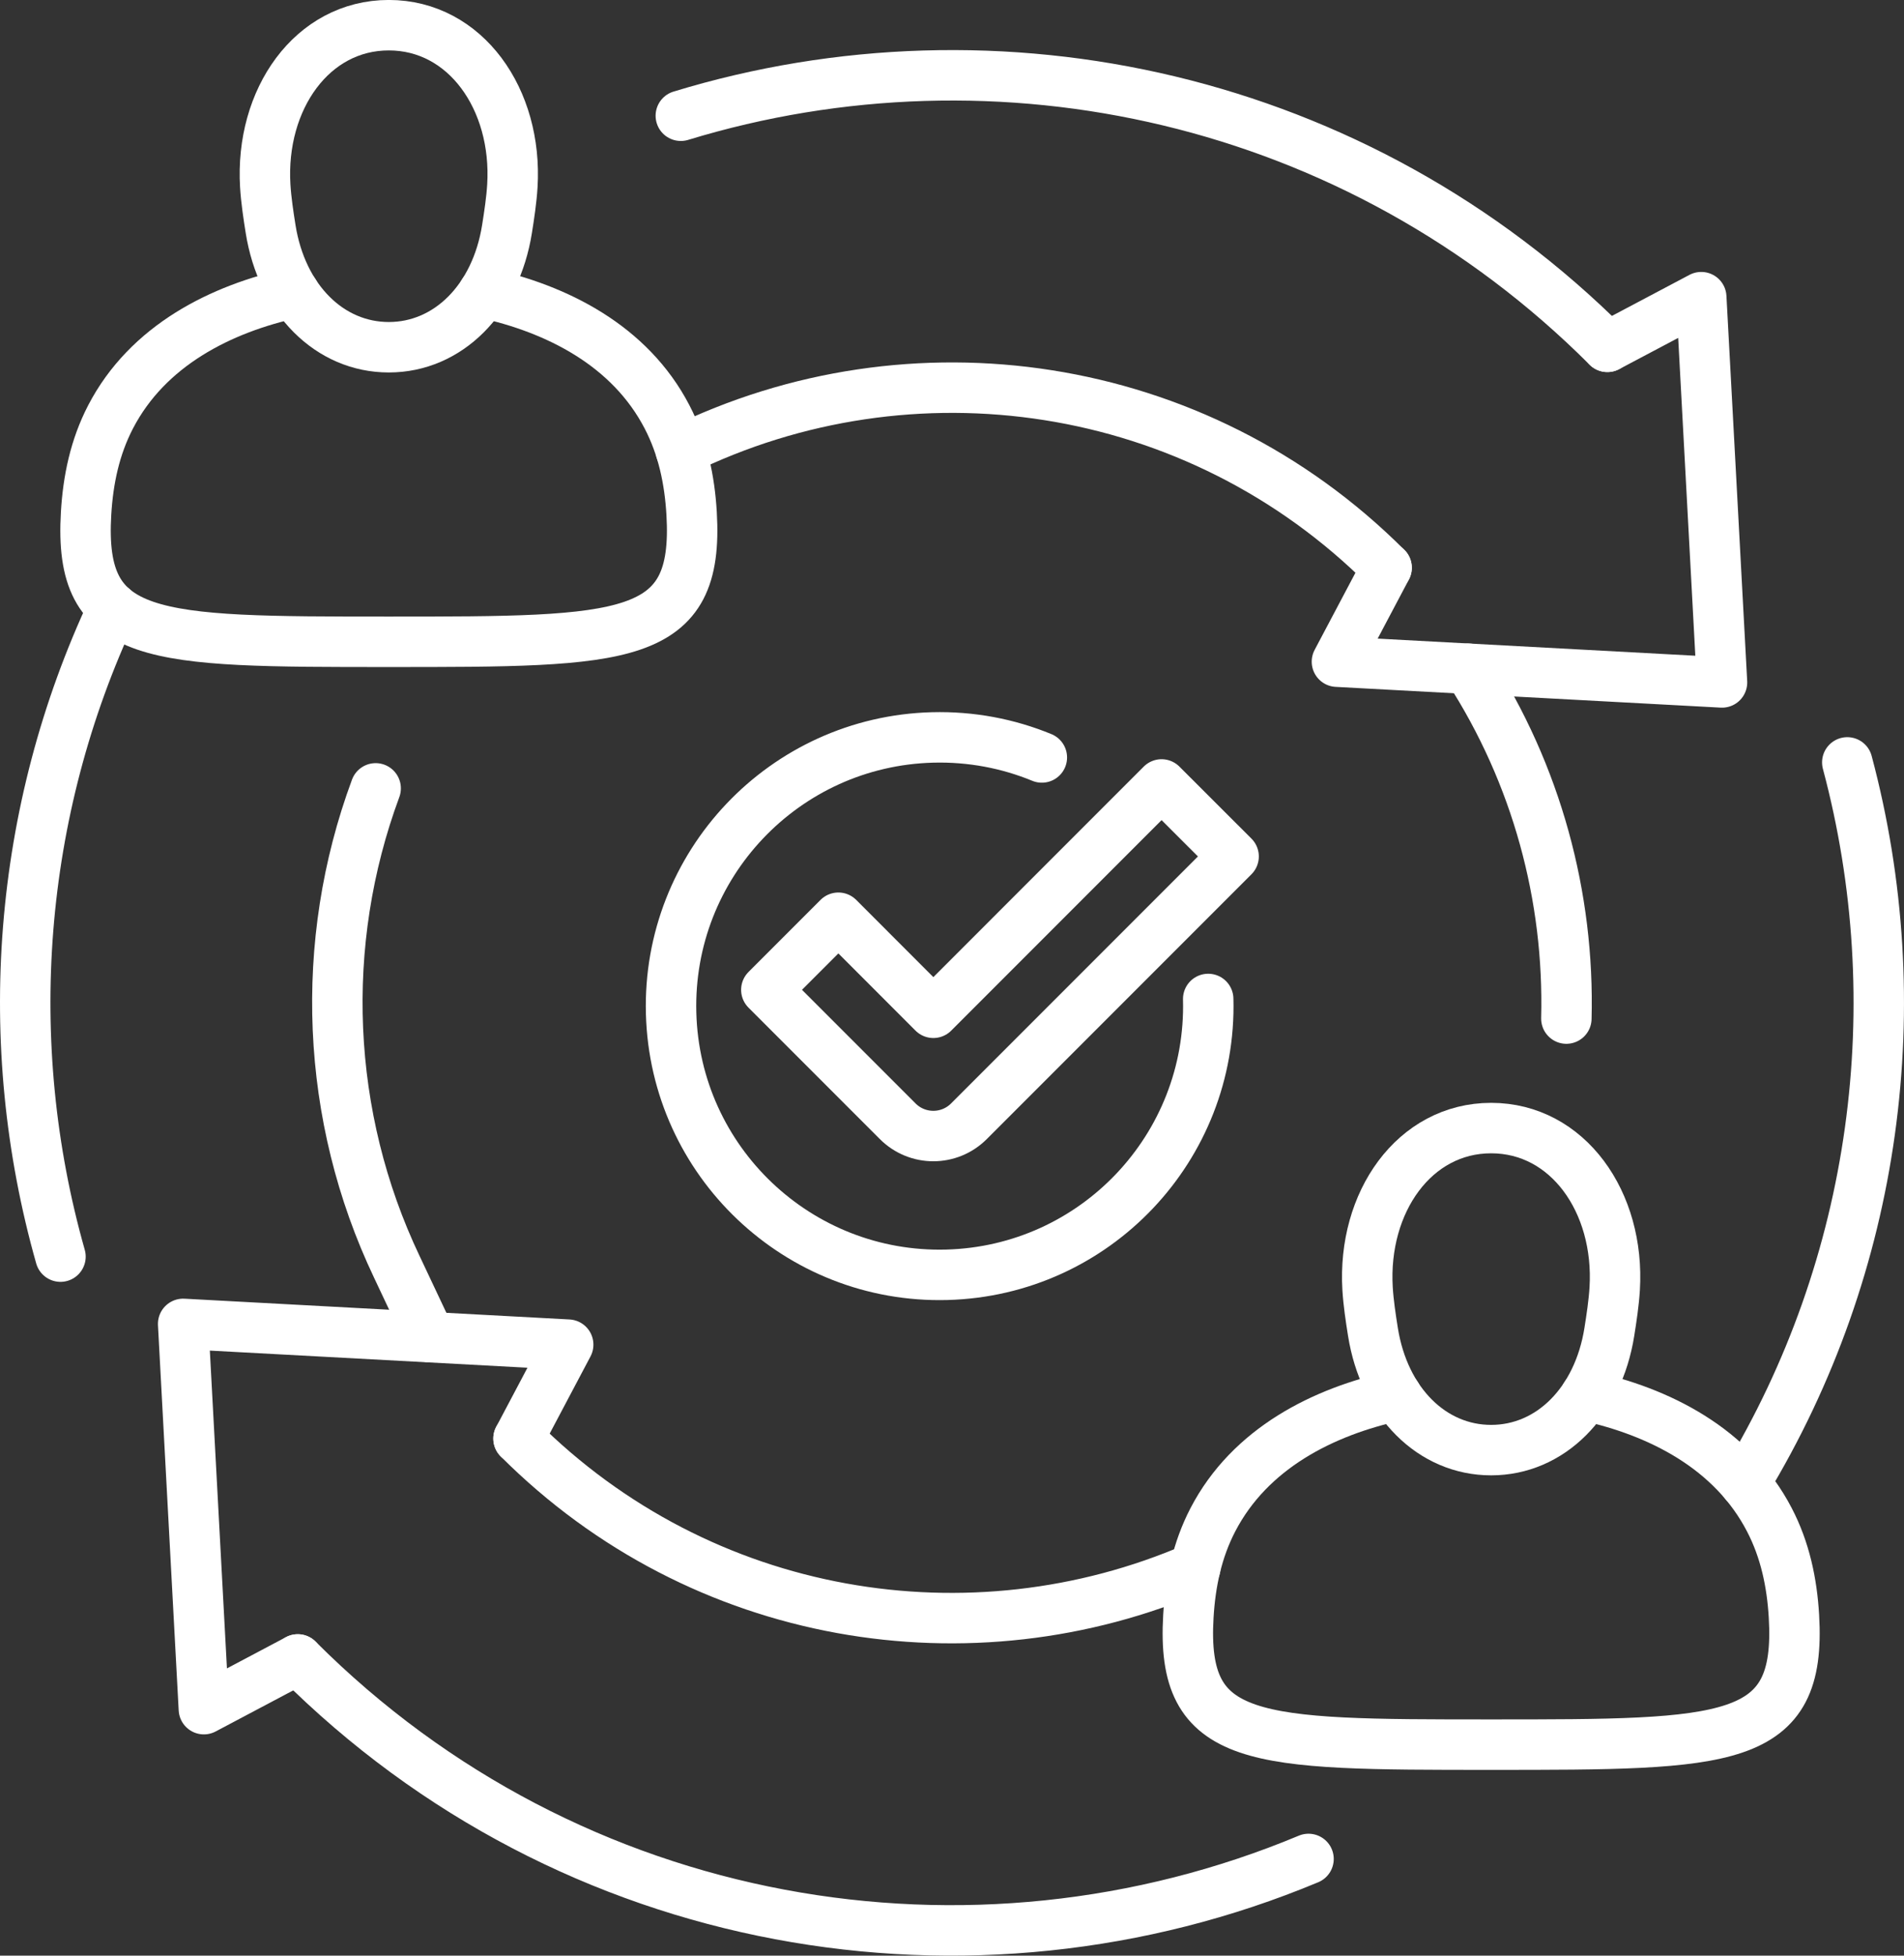 <svg xmlns="http://www.w3.org/2000/svg" id="b" data-name="Ebene 2" viewBox="0 0 490.78 503.84"><rect x="0" y="0" width="490.78" height="503.84" fill="#333333" stroke="none"/><g id="c" data-name="Ebene 2"><g><path d="M311.43,257.37c1.02,38.23-29.15,70.05-67.38,71.06-38.23,1.02-70.05-29.15-71.06-67.38-1.02-38.23,29.15-70.05,67.38-71.06,9.97-.26,19.51,1.59,28.18,5.16" fill="none" stroke="#fff" stroke-linecap="round" stroke-linejoin="round" stroke-width="13"></path><path d="M317.97,220.66l-68.22,68.22c-5.07,5.07-13.28,5.07-18.35,0l-33.87-33.87,18.57-18.57,24.48,24.49h.01l58.82-58.83,18.57,18.55Z" fill="none" stroke="#fff" stroke-linecap="round" stroke-linejoin="round" stroke-width="13"></path></g><g><g><path d="M408.74,359.57c18.93,4.09,37.78,13.57,47.34,31.98,4.04,7.76,5.82,16.17,6.33,24.84,1.97,33.08-16.76,33.09-78.05,33.09s-80.01-.02-78.04-33.09c.51-8.68,2.28-17.09,6.31-24.84,9.56-18.4,28.41-27.88,47.35-31.98" fill="none" stroke="#fff" stroke-linecap="round" stroke-linejoin="round" stroke-width="13"></path><path d="M384.36,373.6c15.22,0,27.58-12.27,30.47-30.47.57-3.57,1.16-7.5,1.38-11.11,1.35-22.3-12.07-41.39-31.85-41.39s-33.19,19.09-31.85,41.39c.22,3.61.81,7.54,1.38,11.11,2.89,18.2,15.25,30.47,30.47,30.47Z" fill="none" stroke="#fff" stroke-linecap="round" stroke-linejoin="round" stroke-width="13"></path></g><g><path d="M124.6,75.43c18.93,4.09,37.78,13.57,47.34,31.98,4.04,7.76,5.82,16.17,6.33,24.85,1.97,33.08-16.76,33.09-78.05,33.09s-80.01-.02-78.03-33.09c.51-8.68,2.28-17.09,6.31-24.85,9.56-18.4,28.41-27.88,47.35-31.98" fill="none" stroke="#fff" stroke-linecap="round" stroke-linejoin="round" stroke-width="13"></path><path d="M100.22,89.46c15.22,0,27.58-12.27,30.47-30.47.57-3.57,1.16-7.5,1.38-11.11,1.35-22.3-12.07-41.39-31.85-41.39s-33.19,19.09-31.85,41.39c.22,3.61.81,7.54,1.38,11.11,2.89,18.2,15.25,30.47,30.47,30.47Z" fill="none" stroke="#fff" stroke-linecap="round" stroke-linejoin="round" stroke-width="13"></path></g><g><polyline points="414.32 89.36 438.52 76.56 443.87 175.82 344.61 170.47 357.42 146.27" fill="none" stroke="#fff" stroke-linecap="round" stroke-linejoin="round" stroke-width="13"></polyline><polyline points="76.75 427.53 52.55 440.34 47.21 341.08 146.46 346.43 133.66 370.62" fill="none" stroke="#fff" stroke-linecap="round" stroke-linejoin="round" stroke-width="13"></polyline><path d="M476.16,196.42c16.57,62,7.78,129.36-26.4,185.66" fill="none" stroke="#fff" stroke-linecap="round" stroke-linejoin="round" stroke-width="13"></path><path d="M76.75,427.53c70.5,70.5,173.95,87.54,260.54,51.4" fill="none" stroke="#fff" stroke-linecap="round" stroke-linejoin="round" stroke-width="13"></path><path d="M15.59,323.75C-.03,268.69,4.48,209.13,29.14,156.67" fill="none" stroke="#fff" stroke-linecap="round" stroke-linejoin="round" stroke-width="13"></path><path d="M175.49,29.82c81.73-24.95,174.19-5.09,238.83,59.53" fill="none" stroke="#fff" stroke-linecap="round" stroke-linejoin="round" stroke-width="13"></path><path d="M378.47,172.29c17.66,27.28,26.09,58.8,25.28,90.13" fill="none" stroke="#fff" stroke-linecap="round" stroke-linejoin="round" stroke-width="13"></path><path d="M133.65,370.62c47.24,47.24,116.69,58.24,174.44,33.29" fill="none" stroke="#fff" stroke-linecap="round" stroke-linejoin="round" stroke-width="13"></path><path d="M96.83,203.11c-14.78,39.88-12.97,84.53,5.44,123.24l8.57,18.16" fill="none" stroke="#fff" stroke-linecap="round" stroke-linejoin="round" stroke-width="13"></path><path d="M175.49,116.06c59.18-29.06,132.71-18.99,181.91,30.21" fill="none" stroke="#fff" stroke-linecap="round" stroke-linejoin="round" stroke-width="13"></path></g></g></g></svg>